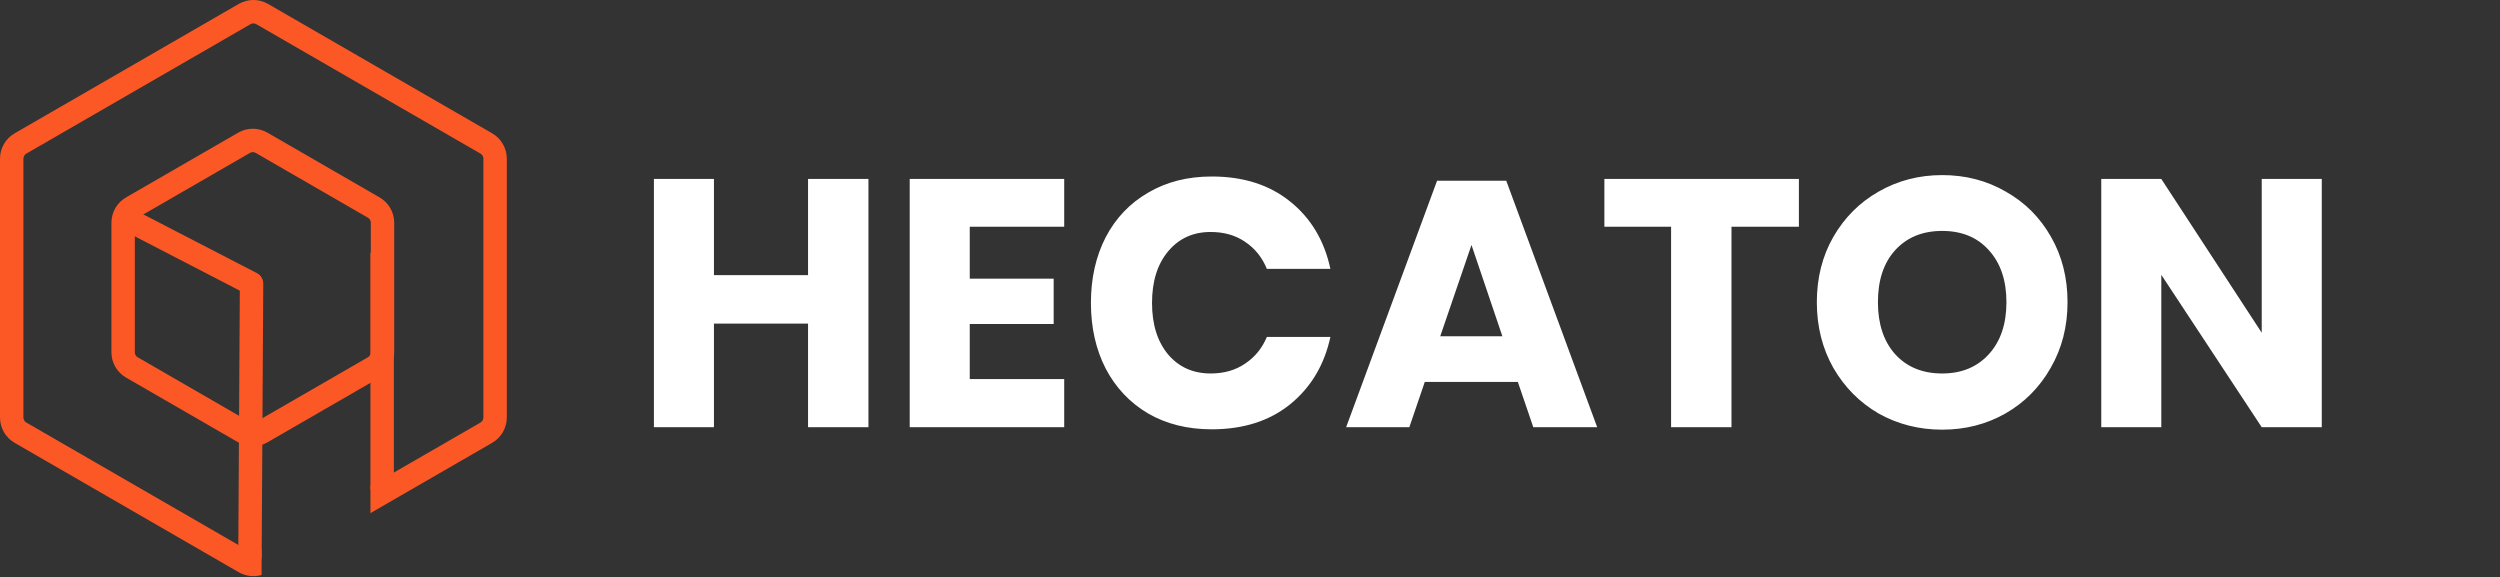 <svg width="2136" height="493" viewBox="0 0 2136 493" fill="none" xmlns="http://www.w3.org/2000/svg">
<rect x="0" y="0" width="2136" height="493" fill="#333333" stroke="none"/>
<path d="M223.507 122.01L319.317 177.326C323.958 180.005 326.817 184.957 326.817 190.316V300.949C326.817 306.308 323.958 311.26 319.317 313.939L223.507 369.255C218.866 371.935 213.148 371.935 208.507 369.255L112.696 313.939C108.055 311.26 105.196 306.308 105.196 300.949V190.316C105.196 184.957 108.055 180.005 112.696 177.326L208.507 122.01C213.148 119.33 218.866 119.33 223.507 122.01Z" stroke="#FC5825" stroke-width="20"/>
<line x1="116.476" y1="191.338" x2="214.712" y2="242.15" stroke="#FC5825" stroke-width="20" stroke-linecap="round"/>
<line x1="213.566" y1="475.074" x2="214.93" y2="242.567" stroke="#FC5825" stroke-width="20" stroke-linecap="round"/>
<line x1="326.507" y1="418.132" x2="326.507" y2="216.132" stroke="#FC5825" stroke-width="20"/>
<path fill-rule="evenodd" clip-rule="evenodd" d="M22.5 131.236L214.006 20.67C215.553 19.777 217.459 19.777 219.006 20.67L410.513 131.236C412.06 132.129 413.013 133.78 413.013 135.566L413.013 356.699C413.013 358.485 412.06 360.136 410.513 361.029L316.507 415.303V438.397L420.513 378.349C428.248 373.884 433.013 365.63 433.013 356.699L433.013 135.566C433.013 126.635 428.248 118.381 420.513 113.916L229.006 3.349C221.271 -1.116 211.741 -1.116 204.006 3.349L12.5 113.916C4.765 118.381 1.97645e-06 126.635 0 135.566L3.48354e-06 356.699C3.82739e-06 365.63 4.765 373.884 12.5 378.349L204.006 488.916C209.987 492.368 217.04 493.152 223.507 491.265V468.997L219.006 471.595C217.459 472.488 215.553 472.488 214.006 471.595L22.5 361.029C20.953 360.136 20 358.485 20 356.699V135.566C20 133.78 20.953 132.129 22.5 131.236Z" fill="#FC5825"/>
<path d="M742 152.9V365H690.4V276.5H610V365H558.7V152.9H610V235.1H690.4V152.9H742ZM828.555 193.7V238.1H900.255V276.8H828.555V323.9H909.255V365H777.255V152.9H909.255V193.7H828.555ZM1035.29 150.8C1062.29 150.8 1084.59 157.9 1102.19 172.1C1119.99 186.3 1131.49 205.5 1136.69 229.7H1082.39C1078.39 219.9 1072.19 212.2 1063.79 206.6C1055.59 201 1045.79 198.2 1034.39 198.2C1019.39 198.2 1007.29 203.7 998.088 214.7C988.888 225.7 984.288 240.4 984.288 258.8C984.288 277.2 988.888 291.9 998.088 302.9C1007.29 313.7 1019.39 319.1 1034.39 319.1C1045.79 319.1 1055.59 316.3 1063.79 310.7C1072.19 305.1 1078.39 297.5 1082.39 287.9H1136.69C1131.49 311.9 1119.99 331.1 1102.19 345.5C1084.59 359.7 1062.29 366.8 1035.29 366.8C1014.69 366.8 996.588 362.3 980.988 353.3C965.388 344.1 953.288 331.3 944.688 314.9C936.288 298.5 932.088 279.8 932.088 258.8C932.088 237.8 936.288 219.1 944.688 202.7C953.288 186.3 965.388 173.6 980.988 164.6C996.588 155.4 1014.69 150.8 1035.29 150.8ZM1296.84 326.3H1217.34L1204.14 365H1150.14L1227.84 154.4H1286.94L1364.64 365H1310.04L1296.84 326.3ZM1283.64 287.3L1257.24 209.3L1230.54 287.3H1283.64ZM1536.98 152.9V193.7H1479.38V365H1427.78V193.7H1370.78V152.9H1536.98ZM1659.4 149.6C1679.4 149.6 1697.5 154.3 1713.7 163.7C1730.1 172.9 1743 185.8 1752.4 202.4C1761.8 218.8 1766.5 237.4 1766.5 258.2C1766.5 279 1761.7 297.7 1752.1 314.3C1742.7 330.9 1729.8 343.9 1713.4 353.3C1697.2 362.5 1679.2 367.1 1659.4 367.1C1639.6 367.1 1621.5 362.5 1605.1 353.3C1588.9 343.9 1576 330.9 1566.4 314.3C1557 297.7 1552.3 279 1552.3 258.2C1552.3 237.4 1557 218.8 1566.4 202.4C1576 185.8 1588.9 172.9 1605.1 163.7C1621.5 154.3 1639.6 149.6 1659.4 149.6ZM1659.4 197.3C1642.6 197.3 1629.2 202.8 1619.2 213.8C1609.4 224.6 1604.5 239.4 1604.5 258.2C1604.5 276.8 1609.4 291.6 1619.2 302.6C1629.2 313.6 1642.6 319.1 1659.4 319.1C1676 319.1 1689.3 313.6 1699.3 302.6C1709.3 291.6 1714.3 276.8 1714.3 258.2C1714.3 239.6 1709.3 224.8 1699.3 213.8C1689.5 202.8 1676.2 197.3 1659.4 197.3ZM1983.72 365H1932.42L1846.62 234.8V365H1795.32V152.9H1846.62L1932.42 284.3V152.9H1983.72V365Z" fill="white"/>
</svg>
